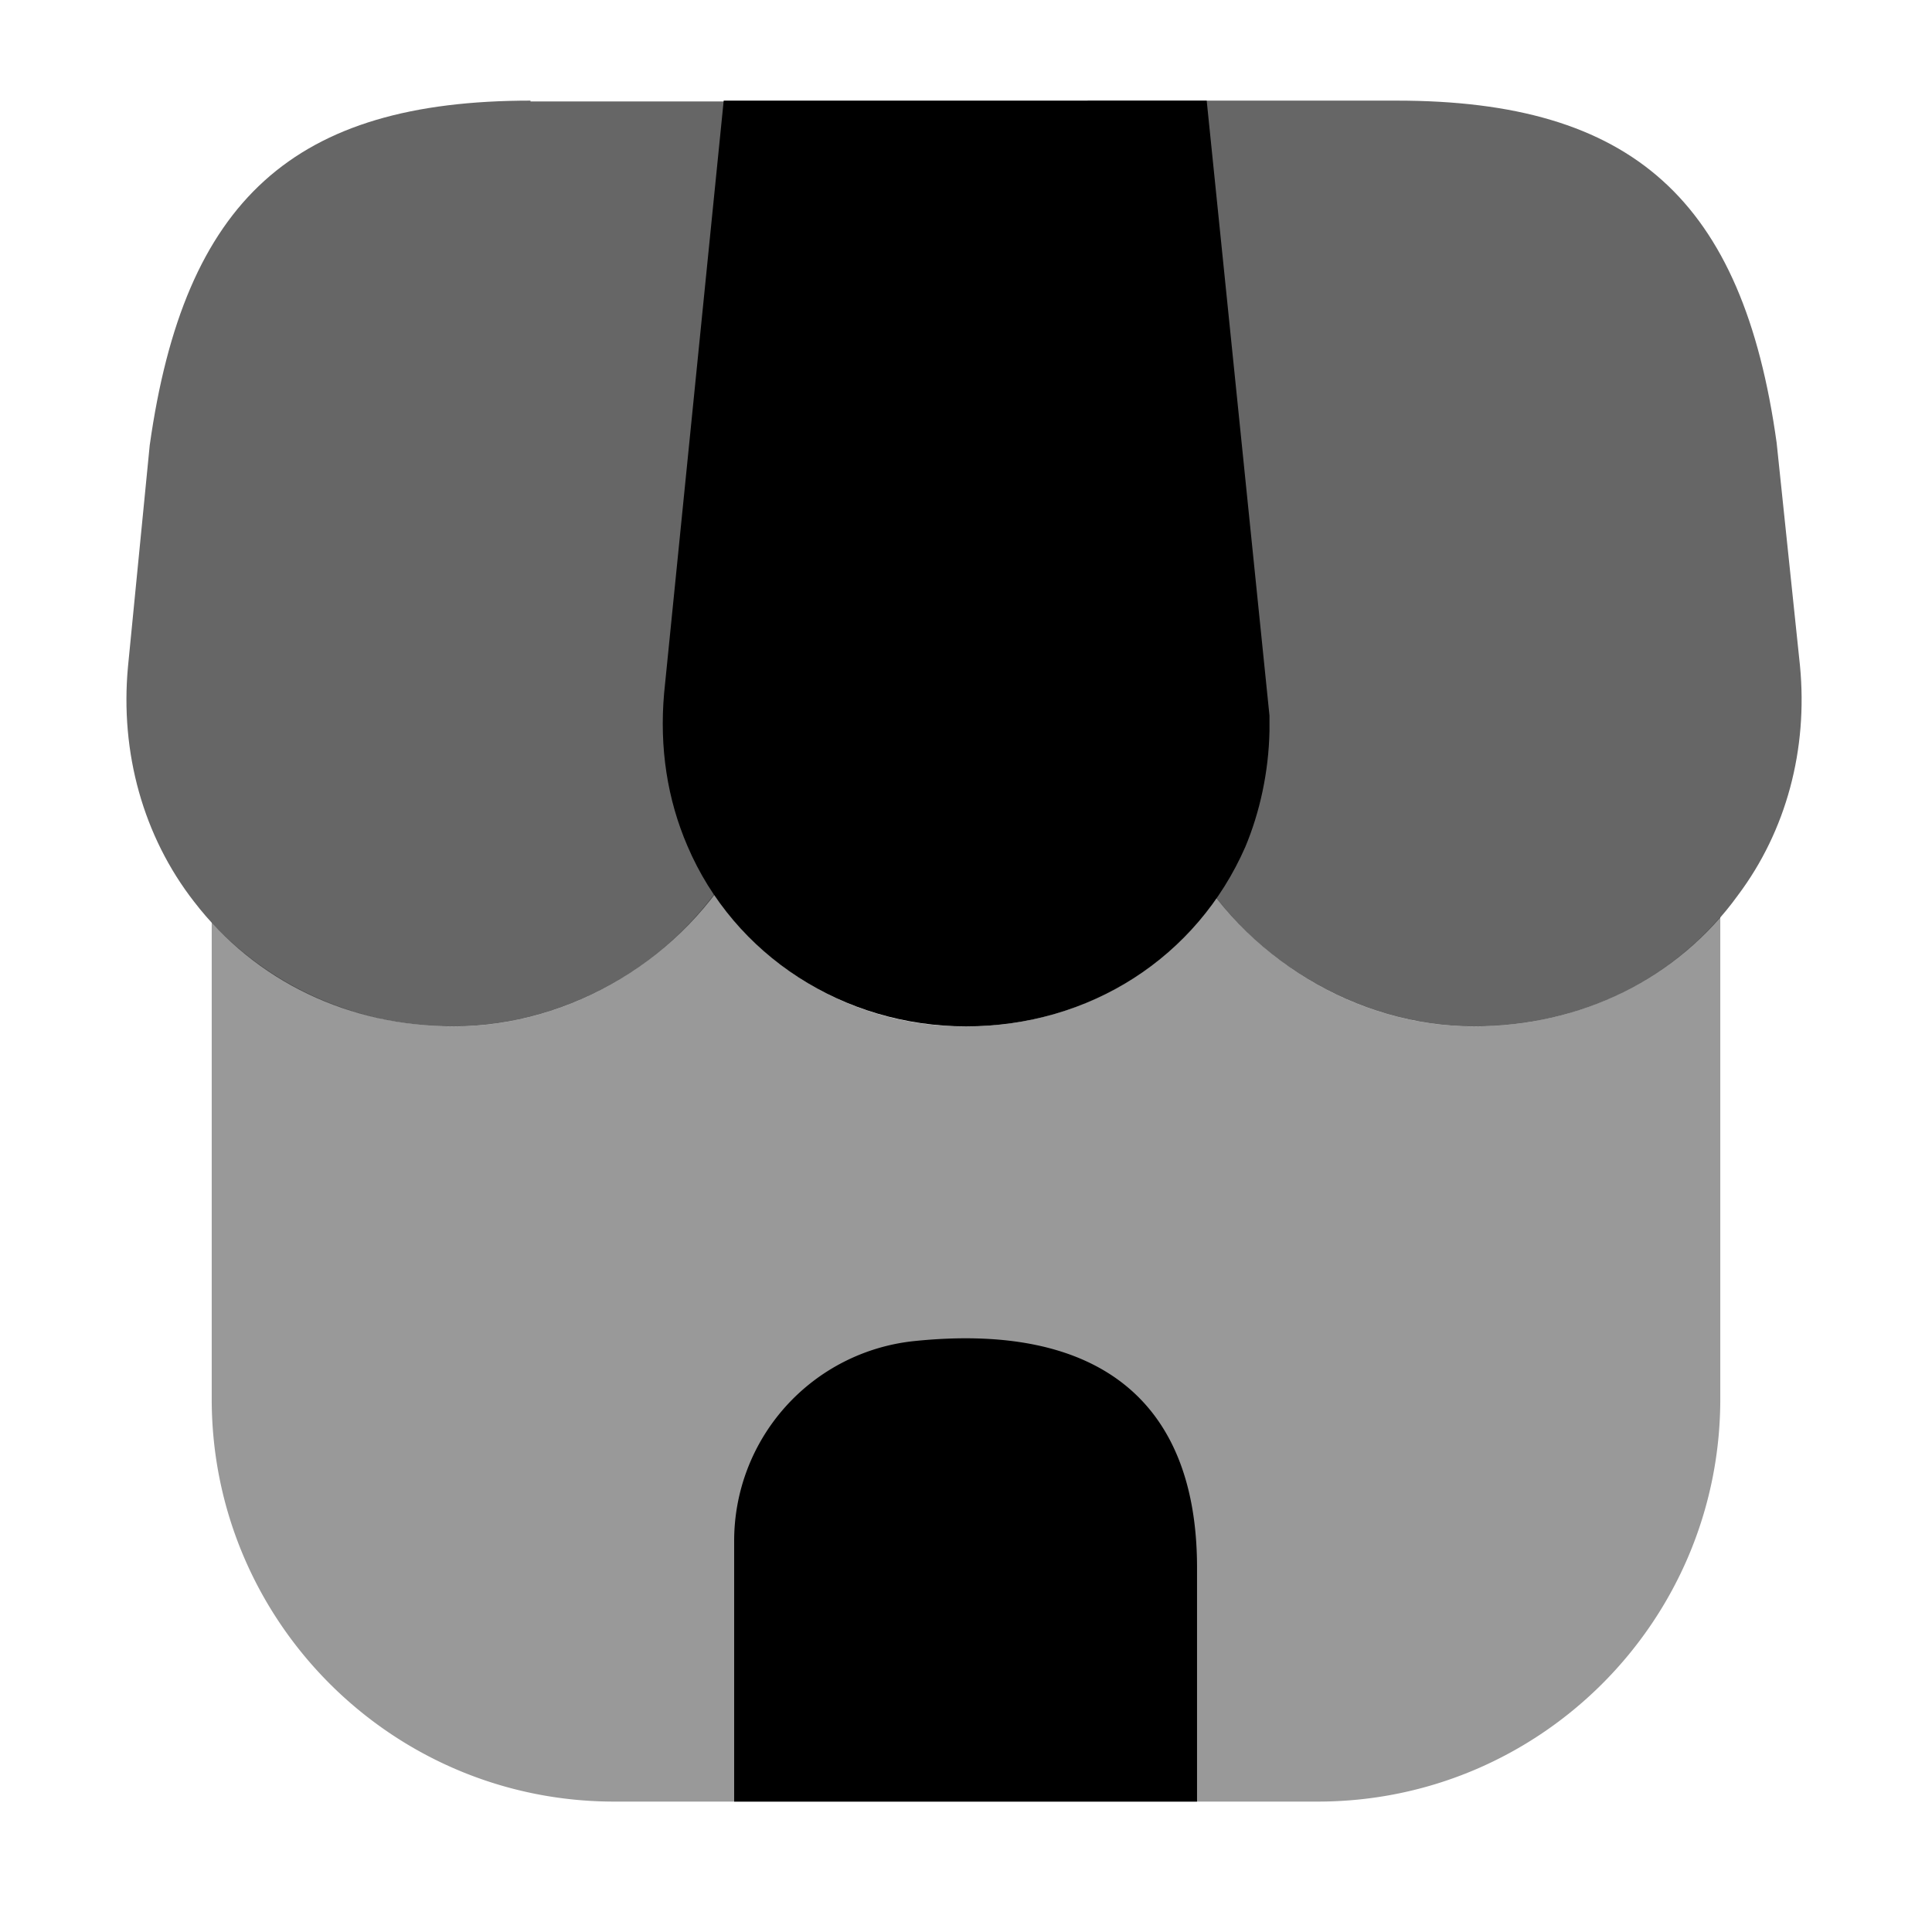 <svg xmlns="http://www.w3.org/2000/svg" viewBox="0 0 24 24" fill="currentColor" aria-hidden="true">
  <path d="M21.37 11.39v5.99c0 2.76-2.24 5-5 5H7.63c-2.76 0-5-2.24-5-5v-5.92c.76.82 1.84 1.29 3.01 1.29 1.26 0 2.47-.63 3.23-1.64A3.754 3.754 0 0012 12.75c1.28 0 2.42-.6 3.11-1.6.77.99 1.96 1.6 3.2 1.6 1.21 0 2.31-.49 3.06-1.36z" opacity=".4"/>
  <path d="M14.99 1.25h-6l-.74 7.36c-.06.68.04 1.32.29 1.9.58 1.36 1.94 2.24 3.46 2.24 1.54 0 2.87-.86 3.47-2.23.18-.43.29-.93.3-1.44v-.19l-.78-7.64z"/>
  <path d="M22.36 8.27l-.29-2.77c-.42-3.02-1.79-4.25-4.72-4.25h-3.84l.74 7.5c.01.1.02.21.02.4.06.52.22 1 .46 1.43.72 1.32 2.12 2.17 3.58 2.17 1.33 0 2.53-.59 3.28-1.63.6-.8.87-1.81.77-2.85zM6.59 1.25c-2.94 0-4.3 1.23-4.73 4.28l-.27 2.75c-.1 1.07.19 2.11.82 2.92.76.99 1.93 1.55 3.23 1.55 1.46 0 2.86-.85 3.57-2.15.26-.45.43-.97.48-1.51l.78-7.83H6.59v-.01z" opacity=".6"/>
  <path d="M11.35 16.66a2.495 2.495 0 00-2.23 2.49v3.23h5.75V19.5c.01-2.09-1.22-3.08-3.52-2.84z"/>
</svg>
